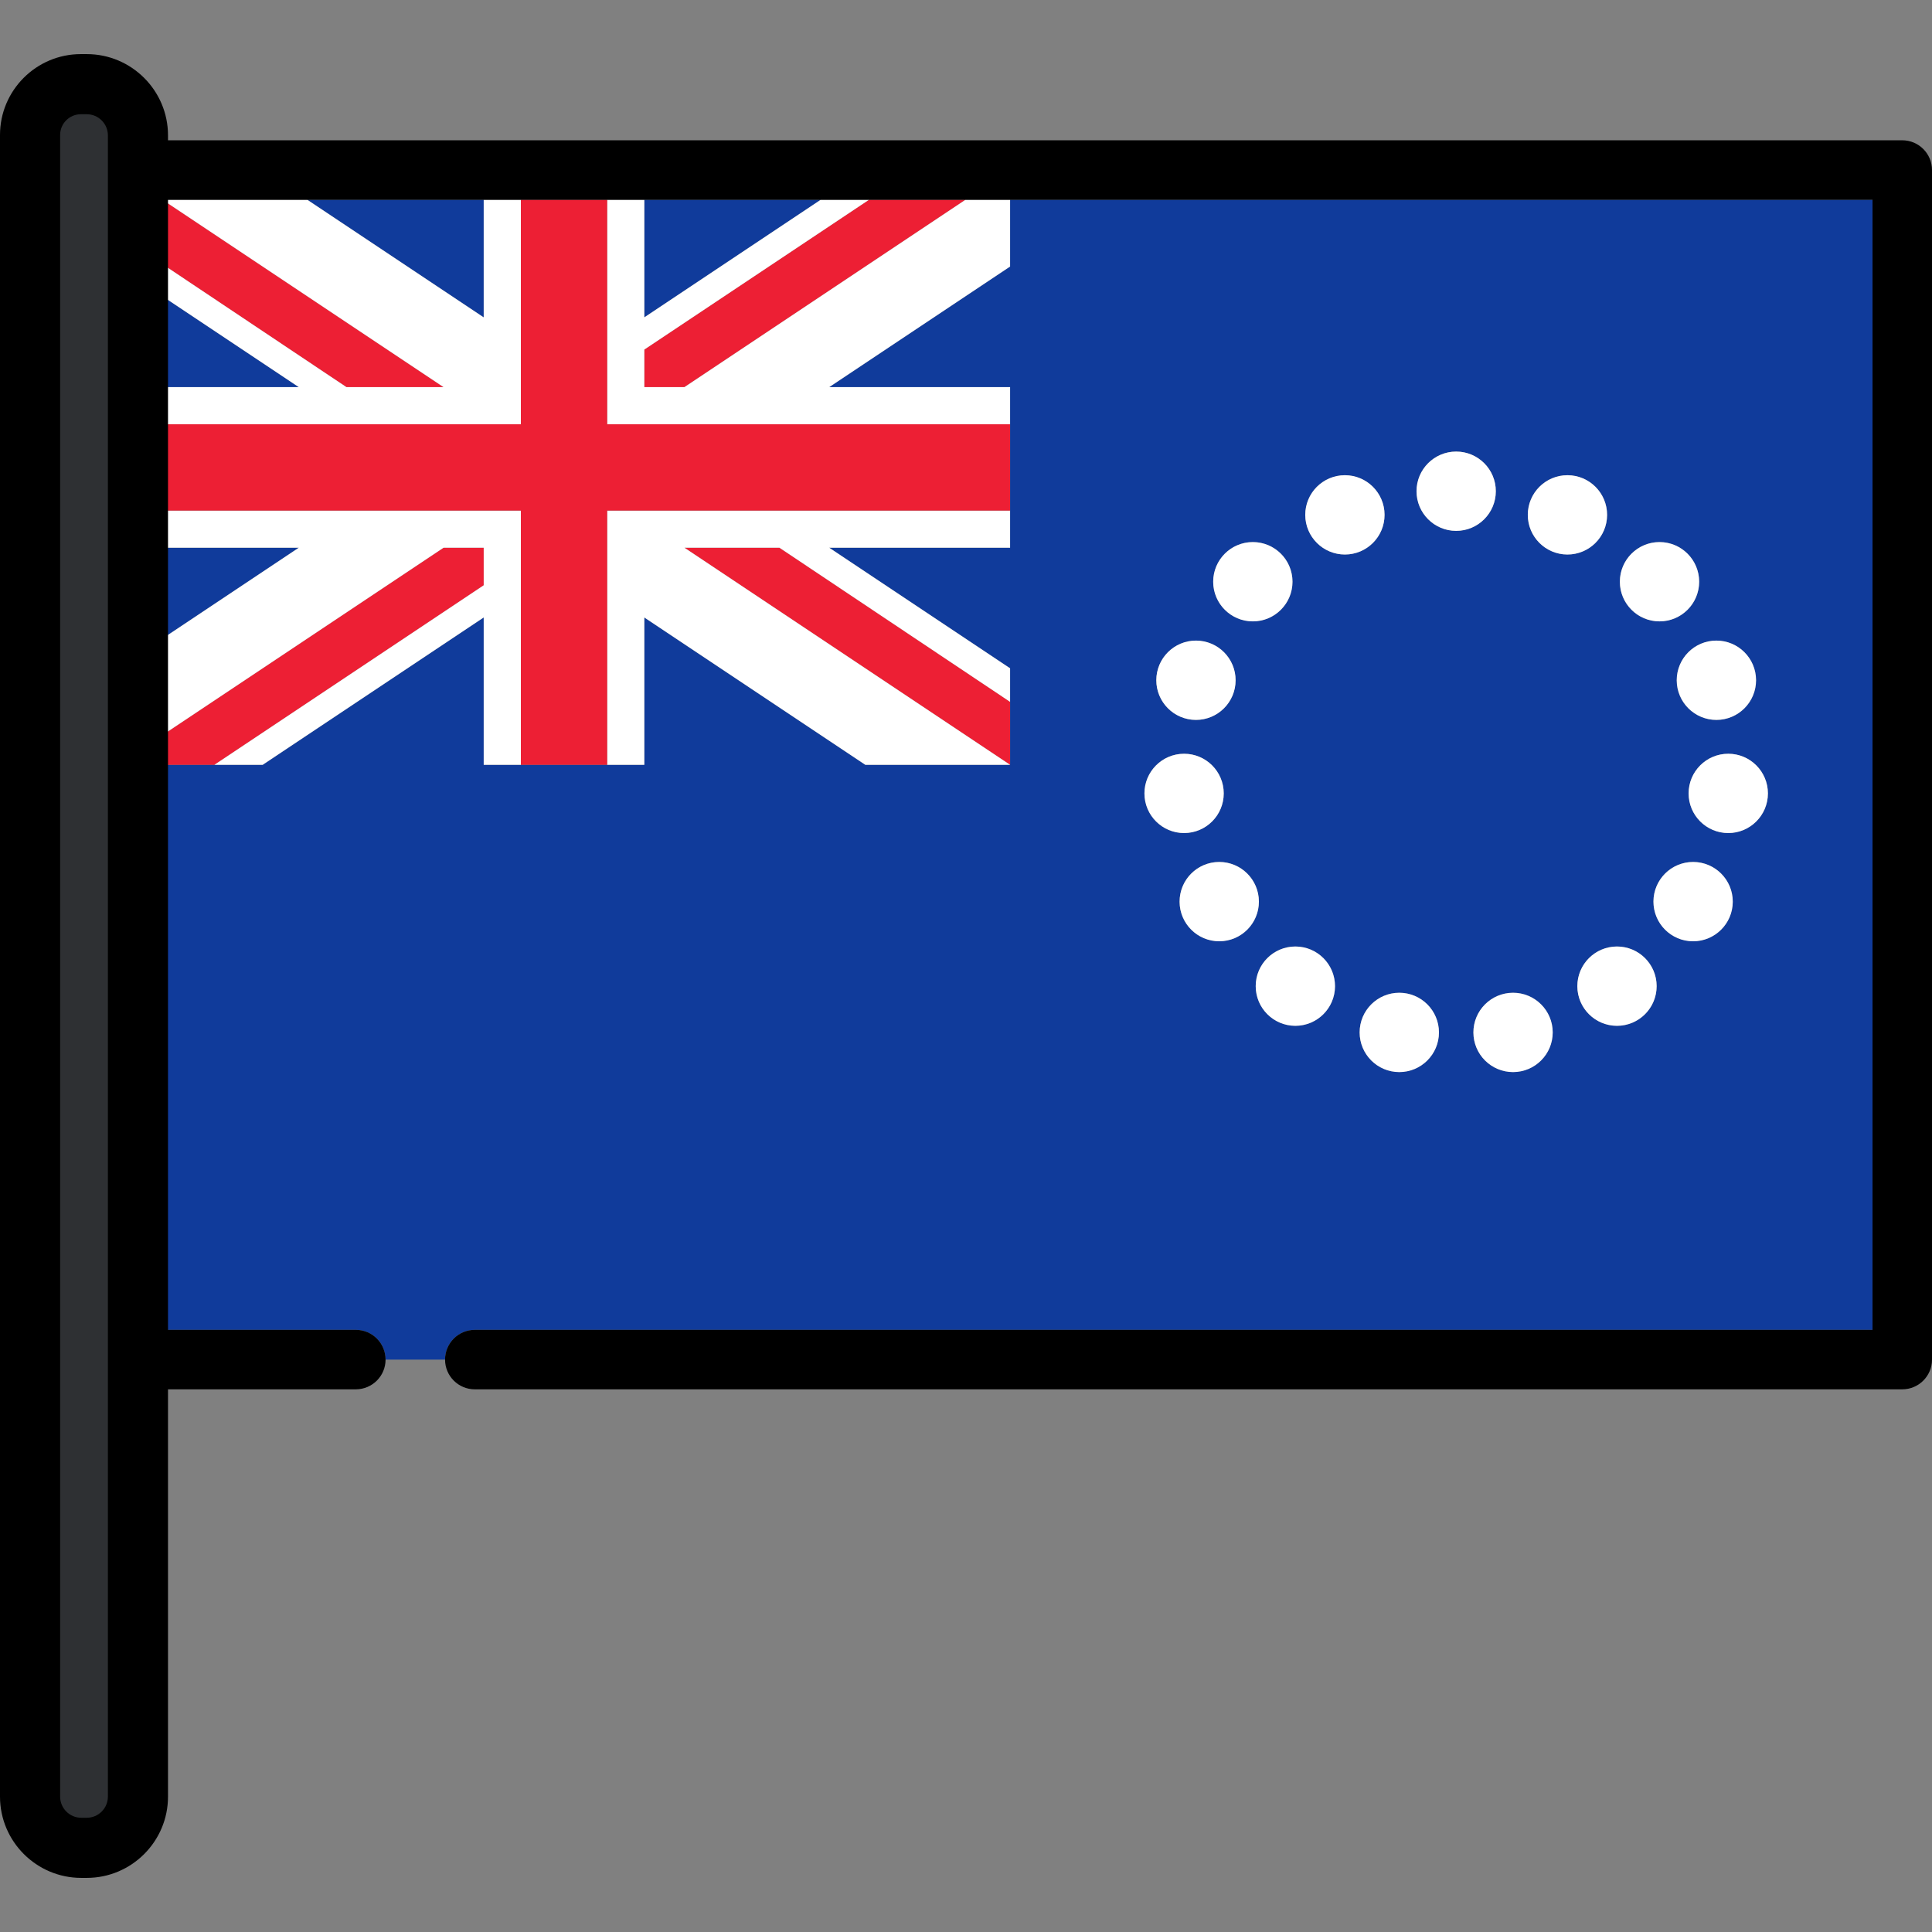 <?xml version="1.0" encoding="iso-8859-1"?>
<!-- Uploaded to: SVG Repo, www.svgrepo.com, Generator: SVG Repo Mixer Tools -->
<svg height="800px" width="800px" version="1.1" id="Layer_1" xmlns="http://www.w3.org/2000/svg" xmlns:xlink="http://www.w3.org/1999/xlink" 
	 viewBox="0 0 512 512" xml:space="preserve">
<rect x="0" y="0" width="512" height="512" fill="#808080" stroke="none"/>
<g>
	<polygon style="fill:#103B9B;" points="217.501,52.941 170.747,52.941 170.747,84.111 	"/>
	<path style="fill:#103B9B;" d="M125.825,352.424h370.413V52.941H267.685v17.693l-47.937,31.958h47.937v9.851v22.856v9.851h-47.937
		l47.937,31.958v8.889v16.686h-38.361l-58.577-39.051v39.051h-9.851H138.04h-9.851v-39.051l-58.577,39.051H56.825H39.132v149.742
		H94.3c4.353,0,7.881,3.529,7.881,7.881h15.763C117.943,355.953,121.471,352.424,125.825,352.424z M328.363,248.035
		c-5.024,2.902-11.452,1.18-14.354-3.846c-2.902-5.025-1.179-11.453,3.845-14.355c5.027-2.901,11.453-1.179,14.355,3.846
		C335.113,238.708,333.388,245.134,328.363,248.035z M457.795,244.19c-2.901,5.025-9.329,6.748-14.355,3.846
		c-5.025-2.901-6.748-9.329-3.846-14.354s9.329-6.748,14.355-3.846C458.974,232.737,460.696,239.163,457.795,244.19z
		 M468.462,211.36c-0.607,5.772-5.776,9.958-11.549,9.352c-5.772-0.607-9.958-5.778-9.353-11.55
		c0.607-5.772,5.778-9.959,11.55-9.352C464.882,200.417,469.069,205.588,468.462,211.36z M464.854,177.029
		c1.793,5.519-1.227,11.448-6.747,13.242c-5.519,1.793-11.448-1.227-13.242-6.747c-1.793-5.519,1.228-11.448,6.747-13.241
		C457.132,168.489,463.06,171.51,464.854,177.029z M432.753,146.357c4.314-3.882,10.957-3.535,14.841,0.778
		c3.884,4.313,3.535,10.957-0.778,14.841c-4.313,3.884-10.956,3.535-14.841-0.778C428.093,156.884,428.44,150.24,432.753,146.357z
		 M437.022,255.165c3.411,4.695,2.37,11.266-2.324,14.677c-4.696,3.412-11.267,2.37-14.678-2.324s-2.37-11.266,2.324-14.677
		C427.039,249.429,433.61,250.47,437.022,255.165z M405.793,132.17c2.361-5.302,8.572-7.685,13.875-5.326
		c5.302,2.361,7.685,8.572,5.326,13.874c-2.361,5.302-8.572,7.686-13.874,5.326C405.817,143.684,403.433,137.472,405.793,132.17z
		 M411.255,271.419c1.207,5.677-2.417,11.257-8.093,12.463c-5.677,1.207-11.258-2.417-12.463-8.093
		c-1.207-5.677,2.417-11.258,8.094-12.463C404.469,262.12,410.048,265.743,411.255,271.419z M385.901,119.668
		c5.804,0,10.509,4.705,10.509,10.508c0,5.803-4.705,10.509-10.509,10.509c-5.803,0-10.509-4.705-10.509-10.509
		C375.393,124.371,380.098,119.668,385.901,119.668z M373.011,263.325c5.678,1.207,9.301,6.787,8.094,12.463
		c-1.208,5.677-6.788,9.3-12.463,8.093c-5.676-1.207-9.301-6.787-8.094-12.463C361.756,265.743,367.336,262.12,373.011,263.325z
		 M352.137,126.844c5.302-2.36,11.513,0.023,13.874,5.326c2.361,5.303-0.023,11.514-5.326,13.874
		c-5.303,2.36-11.514-0.023-13.874-5.326C344.451,135.417,346.835,129.206,352.137,126.844z M349.46,252.84
		c4.695,3.411,5.735,9.982,2.324,14.677c-3.411,4.695-9.982,5.736-14.677,2.324c-4.695-3.411-5.735-9.982-2.324-14.677
		C338.194,250.469,344.764,249.429,349.46,252.84z M324.21,147.135c3.884-4.314,10.528-4.661,14.841-0.778
		c4.314,3.884,4.662,10.528,0.778,14.841c-3.882,4.314-10.527,4.662-14.841,0.778C320.675,158.092,320.327,151.447,324.21,147.135z
		 M306.95,177.029c1.793-5.518,7.722-8.539,13.241-6.746c5.519,1.793,8.54,7.721,6.747,13.241c-1.793,5.519-7.723,8.54-13.241,6.747
		C308.177,188.478,305.156,182.549,306.95,177.029z M312.694,199.812c5.772-0.607,10.942,3.58,11.549,9.352
		c0.607,5.772-3.58,10.942-9.352,11.55c-5.772,0.607-10.943-3.581-11.549-9.352C302.735,205.588,306.922,200.417,312.694,199.812z"
		/>
	<polygon style="fill:#103B9B;" points="39.132,75.888 39.132,102.592 79.188,102.592 	"/>
	<polygon style="fill:#103B9B;" points="39.132,145.15 39.132,171.854 79.188,145.15 	"/>
	<polygon style="fill:#103B9B;" points="128.189,52.941 81.434,52.941 128.189,84.111 	"/>
</g>
<g>
	<polygon style="fill:#ED1F34;" points="181.386,145.15 267.685,202.683 267.685,185.997 206.56,145.15 	"/>
	<polygon style="fill:#ED1F34;" points="128.189,155.107 128.189,145.15 117.549,145.15 39.132,197.428 39.132,202.683 
		56.825,202.683 	"/>
	<polygon style="fill:#ED1F34;" points="170.747,102.592 181.386,102.592 255.863,52.941 230.29,52.941 170.747,92.64 	"/>
	<polygon style="fill:#ED1F34;" points="117.549,102.592 43.072,52.941 39.132,52.941 39.132,67.387 91.811,102.592 	"/>
</g>
<g>
	<polygon style="fill:#FFFFFF;" points="138.04,112.442 138.04,52.941 128.189,52.941 128.189,84.111 81.434,52.941 43.072,52.941 
		117.549,102.592 91.811,102.592 39.132,67.387 39.132,75.888 79.188,102.592 39.132,102.592 39.132,112.442 	"/>
	<polygon style="fill:#FFFFFF;" points="160.895,112.442 267.685,112.442 267.685,102.592 219.748,102.592 267.685,70.634 
		267.685,52.941 255.863,52.941 181.386,102.592 170.747,102.592 170.747,92.64 230.29,52.941 217.501,52.941 170.747,84.111 
		170.747,52.941 160.895,52.941 	"/>
	<polygon style="fill:#FFFFFF;" points="160.895,135.299 160.895,202.683 170.747,202.683 170.747,163.631 229.324,202.683 
		267.685,202.683 181.386,145.15 206.56,145.15 267.685,185.997 267.685,177.107 219.748,145.15 267.685,145.15 267.685,135.299 	
		"/>
	<polygon style="fill:#FFFFFF;" points="128.189,145.15 128.189,155.107 56.825,202.683 69.612,202.683 128.189,163.631 
		128.189,202.683 138.04,202.683 138.04,135.299 39.132,135.299 39.132,145.15 79.188,145.15 39.132,171.854 39.132,197.428 
		117.549,145.15 	"/>
</g>
<polygon style="fill:#ED1F34;" points="138.04,135.299 138.04,202.683 160.895,202.683 160.895,135.299 267.685,135.299 
	267.685,112.442 160.895,112.442 160.895,52.941 138.04,52.941 138.04,112.442 39.132,112.442 39.132,135.299 "/>
<g>
	<circle style="fill:#FFFFFF;" cx="385.901" cy="130.178" r="10.508"/>
	<circle style="fill:#FFFFFF;" cx="356.414" cy="136.445" r="10.509"/>
	<circle style="fill:#FFFFFF;" cx="332.014" cy="154.163" r="10.508"/>
	<circle style="fill:#FFFFFF;" cx="316.941" cy="180.273" r="10.509"/>
	<circle style="fill:#FFFFFF;" cx="313.797" cy="210.26" r="10.508"/>
	<circle style="fill:#FFFFFF;" cx="323.112" cy="238.94" r="10.508"/>
	<circle style="fill:#FFFFFF;" cx="343.284" cy="261.343" r="10.508"/>
	<circle style="fill:#FFFFFF;" cx="370.828" cy="273.601" r="10.509"/>
	<circle style="fill:#FFFFFF;" cx="400.975" cy="273.601" r="10.508"/>
	<circle style="fill:#FFFFFF;" cx="428.519" cy="261.343" r="10.509"/>
	<circle style="fill:#FFFFFF;" cx="448.69" cy="238.94" r="10.509"/>
	<circle style="fill:#FFFFFF;" cx="458.006" cy="210.26" r="10.509"/>
	<circle style="fill:#FFFFFF;" cx="454.862" cy="180.273" r="10.509"/>
	<circle style="fill:#FFFFFF;" cx="439.789" cy="154.163" r="10.508"/>
	<circle style="fill:#FFFFFF;" cx="415.389" cy="136.445" r="10.509"/>
</g>
<path d="M504.118,37.178H31.25c-4.352,0-7.881,3.529-7.881,7.881v315.245c0,4.353,3.529,7.881,7.881,7.881h63.049
	c4.353,0,7.881-3.529,7.881-7.881c0-4.352-3.528-7.881-7.881-7.881H39.132V202.683v-5.254v-25.575v-26.704V135.3v-22.856v-9.851
	V75.888v-8.5V52.941h3.94h38.362h46.756h9.851h22.855h9.851h46.755h12.788h25.573h11.822h228.553v299.484H125.825
	c-4.353,0-7.881,3.529-7.881,7.881c0,4.353,3.529,7.881,7.881,7.881h378.294c4.354,0,7.882-3.529,7.882-7.881V45.059
	C512,40.707,508.472,37.178,504.118,37.178z"/>
<path style="fill:#2E3033;" d="M21.536,488.1c-6.603,0-11.976-5.373-11.976-11.976V35.766c0-6.542,5.323-11.865,11.865-11.865h1.565
	c6.604,0,11.976,5.373,11.976,11.976v440.247c0,6.604-5.373,11.976-11.976,11.976h-1.454V488.1z"/>
<path d="M22.99,14.34h-1.565C9.611,14.34,0,23.951,0,35.766v440.358C0,488,9.661,497.66,21.536,497.66h1.453
	c11.876,0,21.536-9.661,21.536-21.536V35.876C44.526,24.001,34.865,14.34,22.99,14.34z M28.592,476.124
	c0,3.089-2.513,5.602-5.602,5.602h-1.453c-3.089,0-5.602-2.513-5.602-5.602V35.766c0-3.028,2.463-5.492,5.492-5.492h1.565
	c3.089,0,5.602,2.513,5.602,5.602v440.248H28.592z"/>
</svg>
